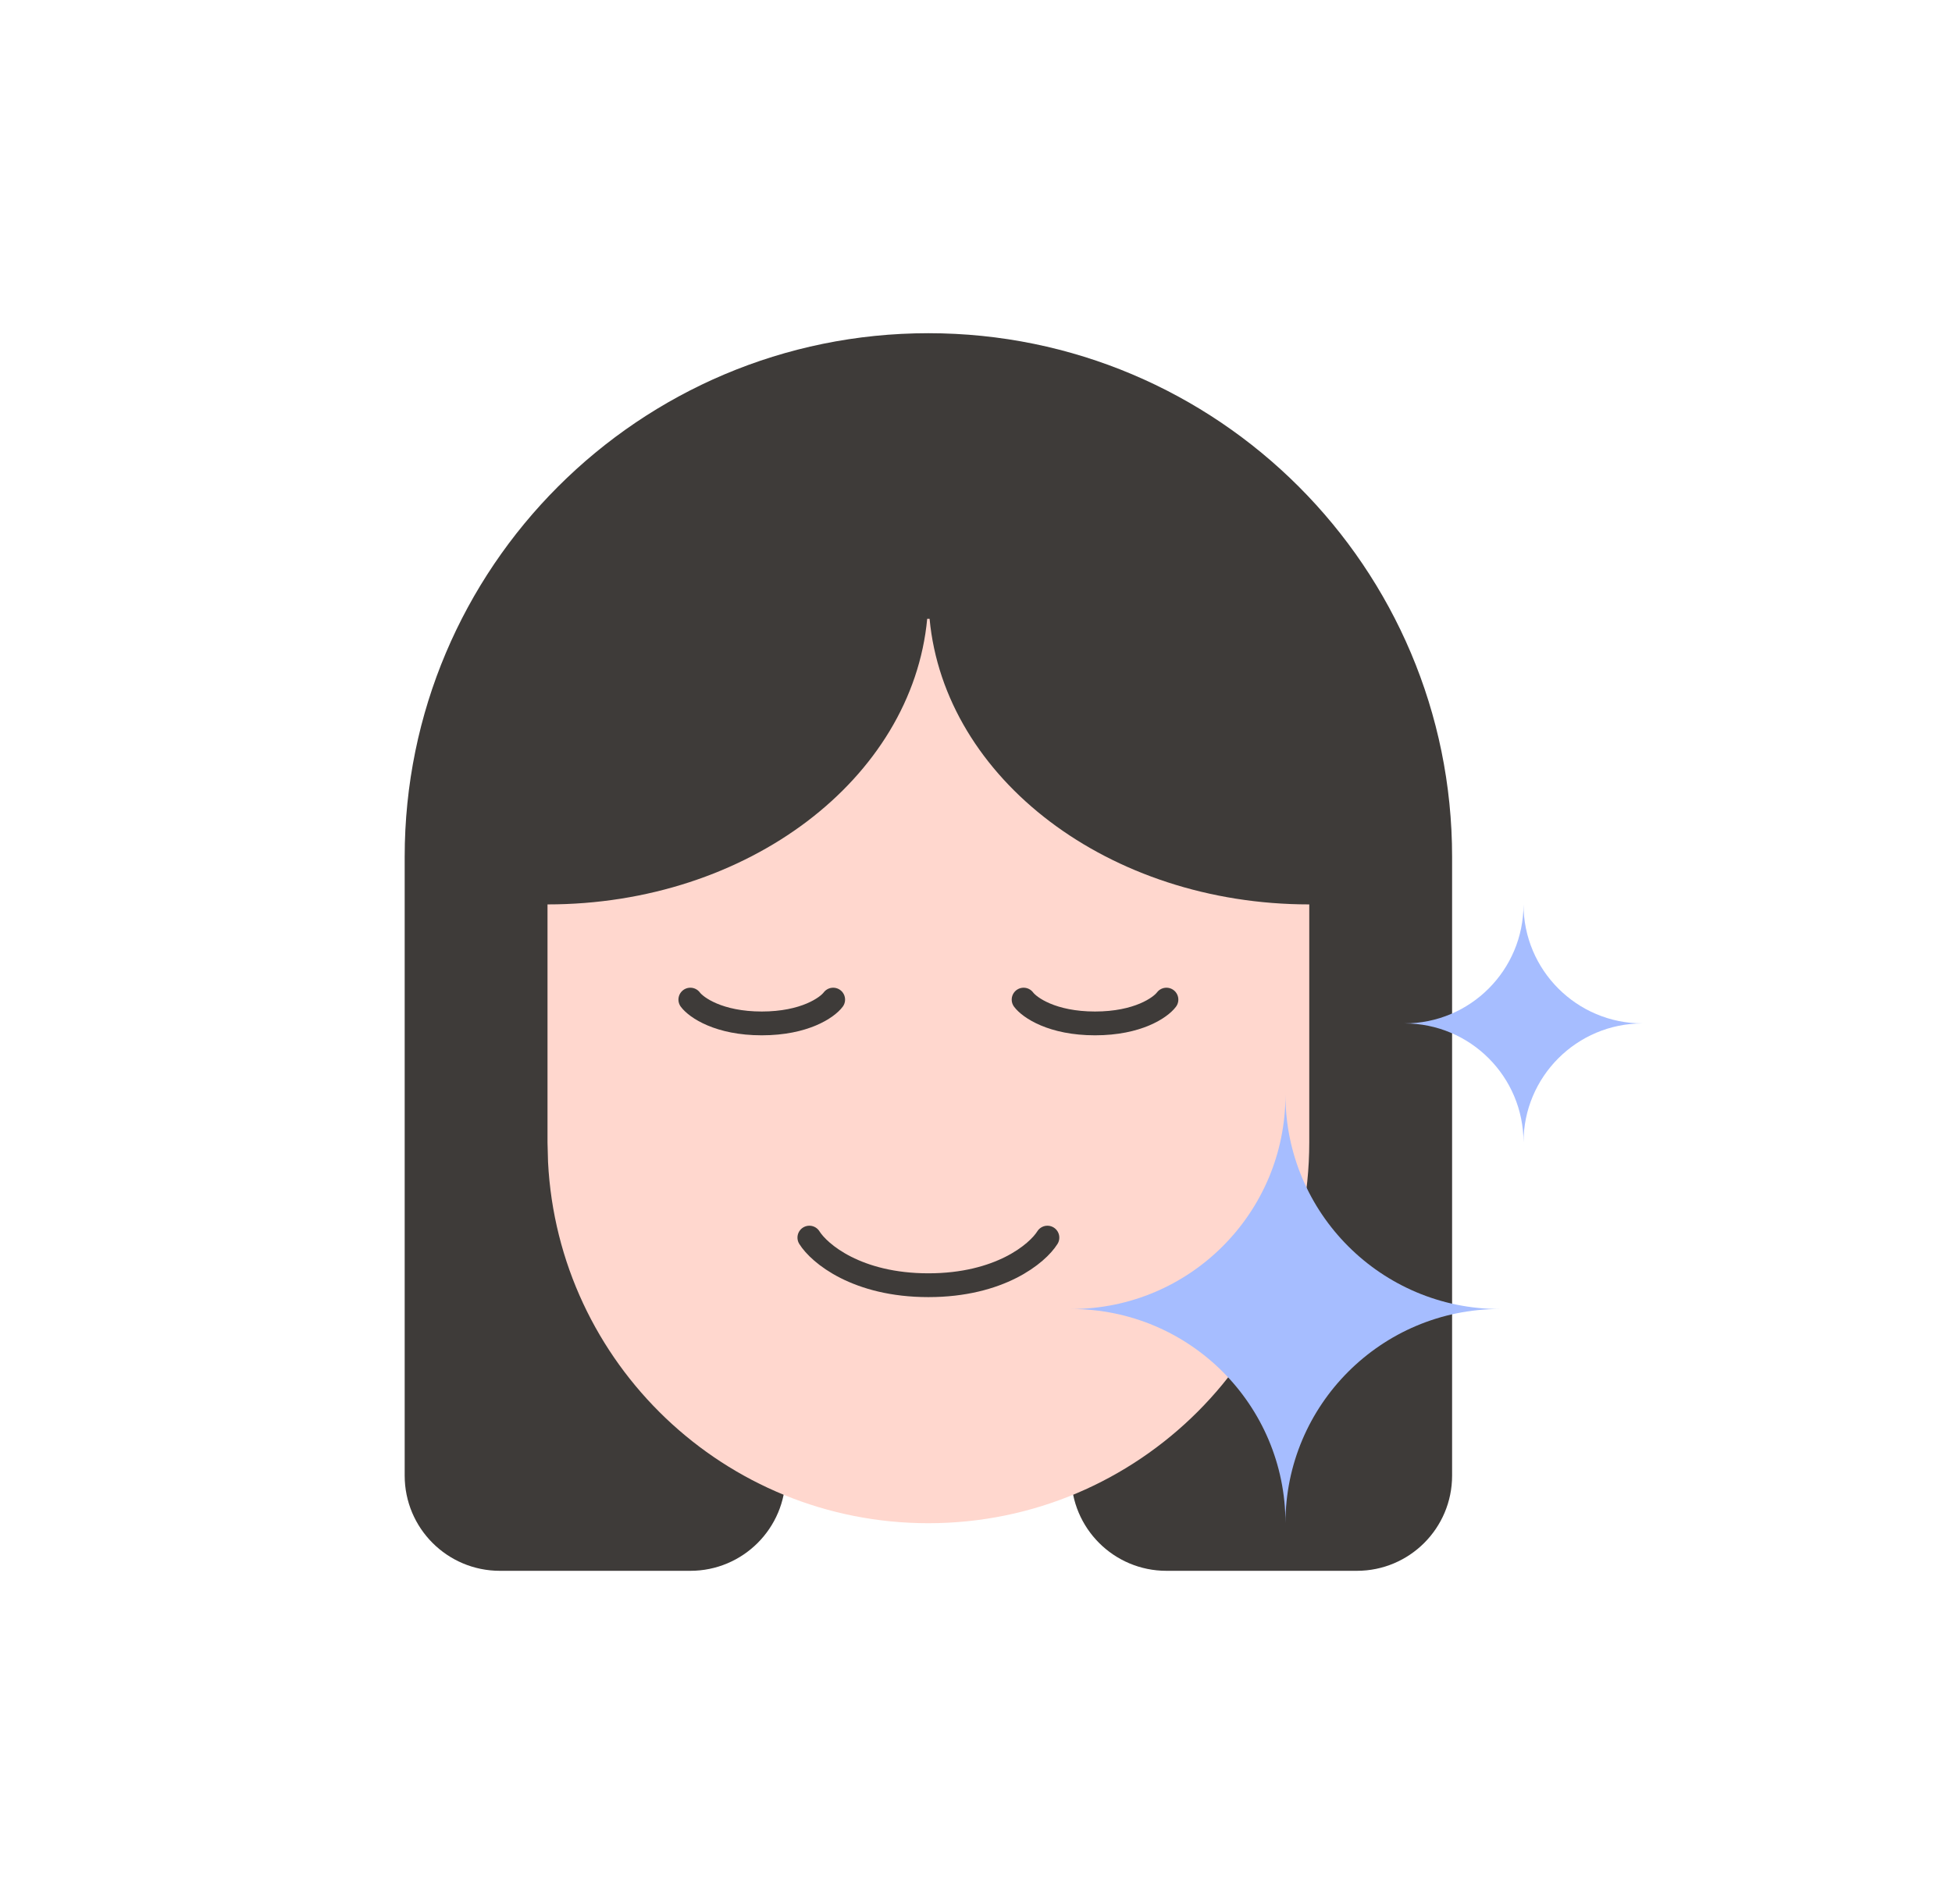 <svg width="41" height="40" viewBox="0 0 41 40" fill="none" xmlns="http://www.w3.org/2000/svg">
<path d="M19.5 7C25.575 7 30.5 11.925 30.5 18V31C30.5 32.105 29.605 33 28.5 33H24.5C23.395 33 22.5 32.105 22.5 31V28.582C21.546 28.852 20.54 29 19.5 29C18.46 29 17.454 28.852 16.5 28.582V31C16.5 32.105 15.605 33 14.5 33H10.5C9.395 33 8.5 32.105 8.5 31V18C8.5 11.925 13.425 7 19.5 7Z" fill="#3E3B39"/>
<path d="M19.525 13C19.84 16.356 23.289 19 27.5 19V24C27.5 28.418 23.918 32 19.5 32C15.22 32 11.725 28.639 11.511 24.412L11.5 24V19C15.711 19 19.16 16.356 19.475 13H19.525Z" fill="#FFD7CE"/>
<path d="M14.5 21C14.625 21.167 15.1 21.5 16 21.5C16.9 21.5 17.375 21.167 17.5 21" stroke="#3E3B39" stroke-width="0.5" stroke-linecap="round"/>
<path d="M21.5 21C21.625 21.167 22.1 21.5 23 21.5C23.9 21.5 24.375 21.167 24.5 21" stroke="#3E3B39" stroke-width="0.5" stroke-linecap="round"/>
<path d="M17 26C17.208 26.333 18 27 19.5 27C21 27 21.792 26.333 22 26" stroke="#3E3B39" stroke-width="0.5" stroke-linecap="round"/>
<path fill-rule="evenodd" clip-rule="evenodd" d="M22.5 27.5C24.985 27.5 27 25.485 27 23C27 25.485 29.015 27.5 31.5 27.5C29.015 27.5 27 29.515 27 32C27 29.515 24.985 27.5 22.5 27.5Z" fill="#A6BDFF"/>
<path fill-rule="evenodd" clip-rule="evenodd" d="M29.5 21.5C30.881 21.5 32 20.381 32 19C32 20.381 33.119 21.5 34.5 21.5C33.119 21.5 32 22.619 32 24C32 22.619 30.881 21.5 29.5 21.5Z" fill="#A6BDFF"/>
</svg>
